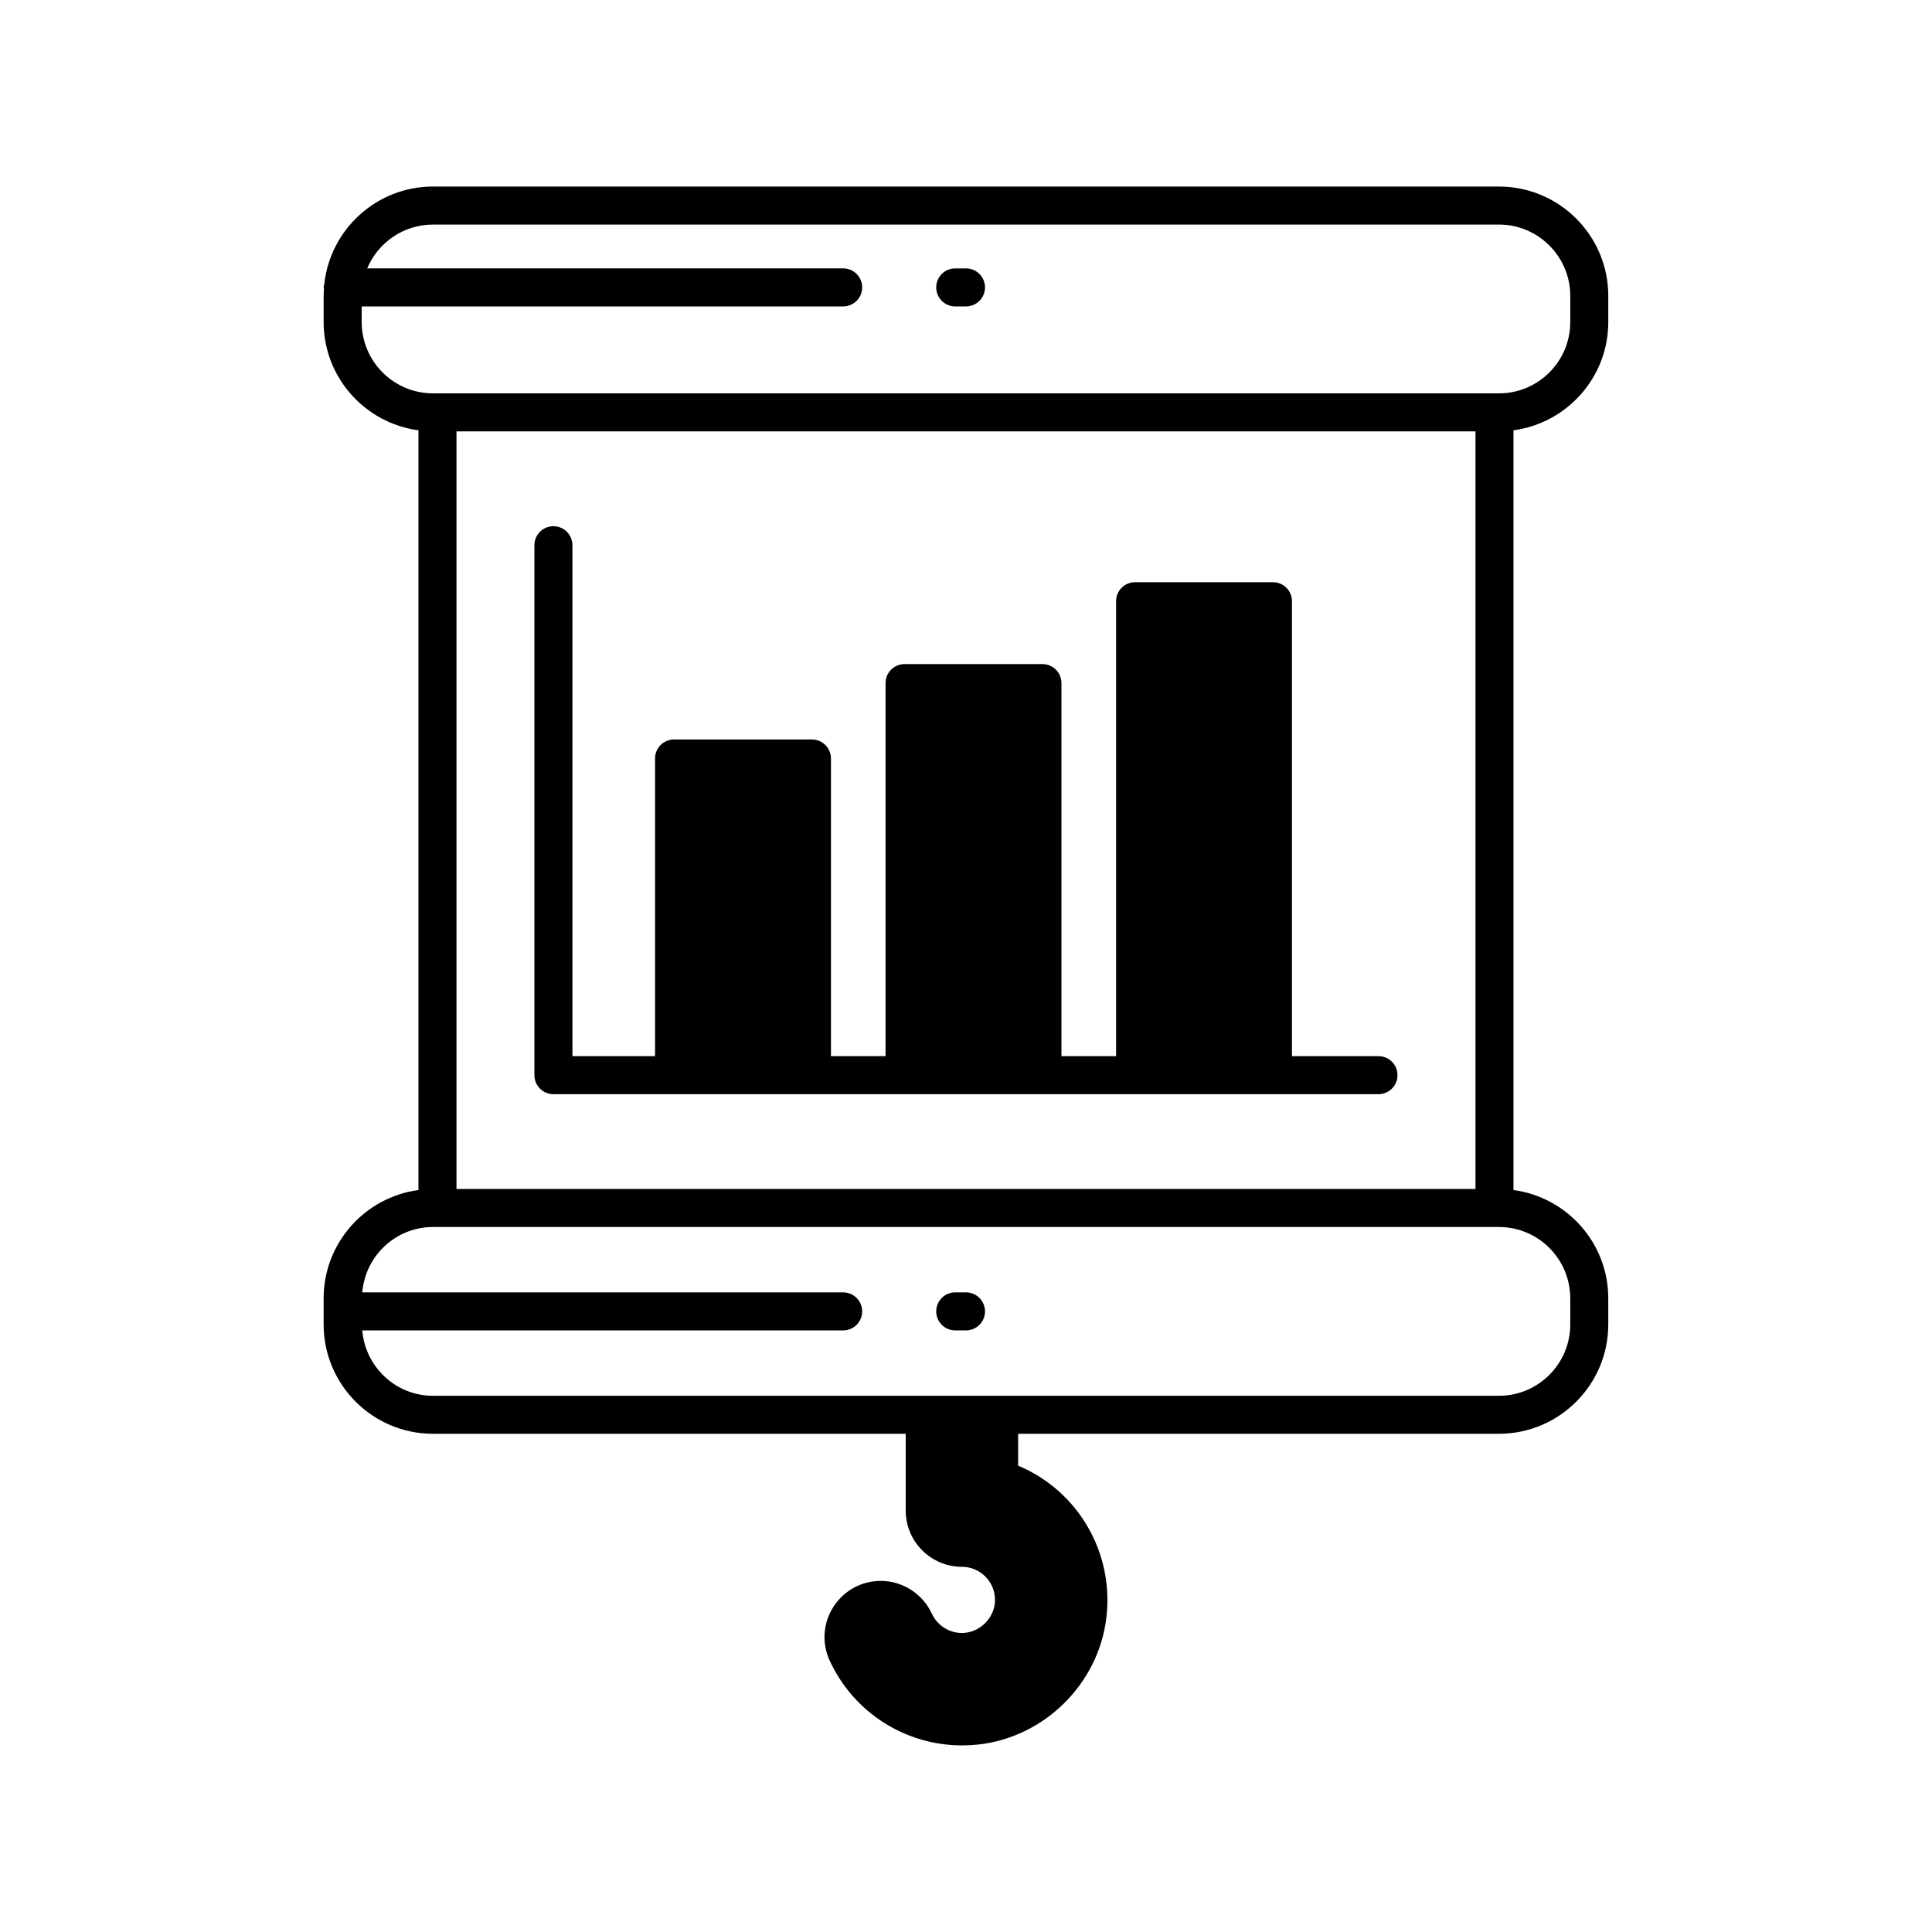 <?xml version="1.0" encoding="UTF-8"?>
<!-- The Best Svg Icon site in the world: iconSvg.co, Visit us! https://iconsvg.co -->
<svg fill="#000000" width="800px" height="800px" version="1.1" viewBox="144 144 512 512" xmlns="http://www.w3.org/2000/svg">
 <g>
  <path d="m570.21 229.35v-6.945c0-15.973-12.992-28.969-28.969-28.969h-282.5c-14.945 0-27.281 11.379-28.809 25.926-0.047 0.273-0.164 0.52-0.164 0.805 0 0.16 0.078 0.293 0.09 0.449-0.035 0.594-0.09 1.184-0.09 1.789v6.945c0 14.664 10.965 26.793 25.121 28.684v201.34c-14.16 1.891-25.121 14.02-25.121 28.684v6.941c0 15.973 12.992 28.969 28.969 28.969h125.29v20.359c0 8.215 6.68 14.898 14.898 14.898 2.356 0 4.574 0.93 6.238 2.621 1.664 1.684 2.559 3.914 2.523 6.277-0.062 4.613-4.016 8.566-8.629 8.633-0.039 0-0.082 0.004-0.121 0.004-3.414 0-6.535-1.996-7.977-5.106-2.445-5.285-7.758-8.699-13.535-8.699-5.106 0-9.801 2.57-12.562 6.875-2.75 4.285-3.125 9.602-1 14.219 6.363 13.844 20.117 22.504 35.113 22.504 1.434 0 2.883-0.082 4.34-0.242 17.43-1.945 31.672-15.977 33.855-33.359 2.199-17.43-7.488-33.898-23.352-40.535v-8.449h127.42c15.977 0 28.969-12.996 28.969-28.969v-6.941c0-14.664-10.965-26.793-25.121-28.684l0.004-201.34c14.16-1.895 25.121-14.02 25.121-28.684zm-10.074 258.71v6.941c0 10.418-8.477 18.895-18.895 18.895h-282.5c-9.879 0-17.922-7.652-18.734-17.324h127.44c2.785 0 5.039-2.254 5.039-5.039 0-2.781-2.254-5.039-5.039-5.039h-127.44c0.812-9.676 8.855-17.324 18.734-17.324h282.5c10.414 0 18.891 8.473 18.891 18.891zm-295.16-28.969v-200.77h270.04v200.77zm276.27-210.85h-282.5c-10.414 0-18.895-8.477-18.895-18.895v-4.144h127.6c2.785 0 5.039-2.254 5.039-5.039 0-2.781-2.254-5.039-5.039-5.039h-126.14c2.856-6.809 9.59-11.613 17.43-11.613h282.5c10.414 0 18.895 8.477 18.895 18.895v6.945c0 10.418-8.477 18.891-18.895 18.891z"/>
  <path d="m509.32 423.89h-22.938l0.004-120.56c0-2.781-2.254-5.039-5.039-5.039h-36.535c-2.785 0-5.039 2.254-5.039 5.039v120.56h-14.477v-98.863c0-2.781-2.254-5.039-5.039-5.039h-36.535c-2.785 0-5.039 2.254-5.039 5.039v98.863h-14.469v-78.883c0-2.781-2.254-5.039-5.039-5.039h-36.539c-2.785 0-5.039 2.254-5.039 5.039v78.883h-21.895v-135.4c0-2.781-2.254-5.039-5.039-5.039-2.785 0-5.039 2.254-5.039 5.039v140.44c0 2.781 2.254 5.039 5.039 5.039h218.65c2.785 0 5.039-2.254 5.039-5.039 0.004-2.781-2.25-5.035-5.035-5.035z"/>
  <path d="m400 215.13h-2.856c-2.785 0-5.039 2.254-5.039 5.039 0 2.781 2.254 5.039 5.039 5.039l2.856-0.004c2.785 0 5.039-2.254 5.039-5.039-0.004-2.781-2.254-5.035-5.039-5.035z"/>
  <path d="m400 486.49h-2.856c-2.785 0-5.039 2.254-5.039 5.039 0 2.781 2.254 5.039 5.039 5.039h2.856c2.785 0 5.039-2.254 5.039-5.039-0.004-2.781-2.254-5.039-5.039-5.039z"/>
 </g>
</svg>